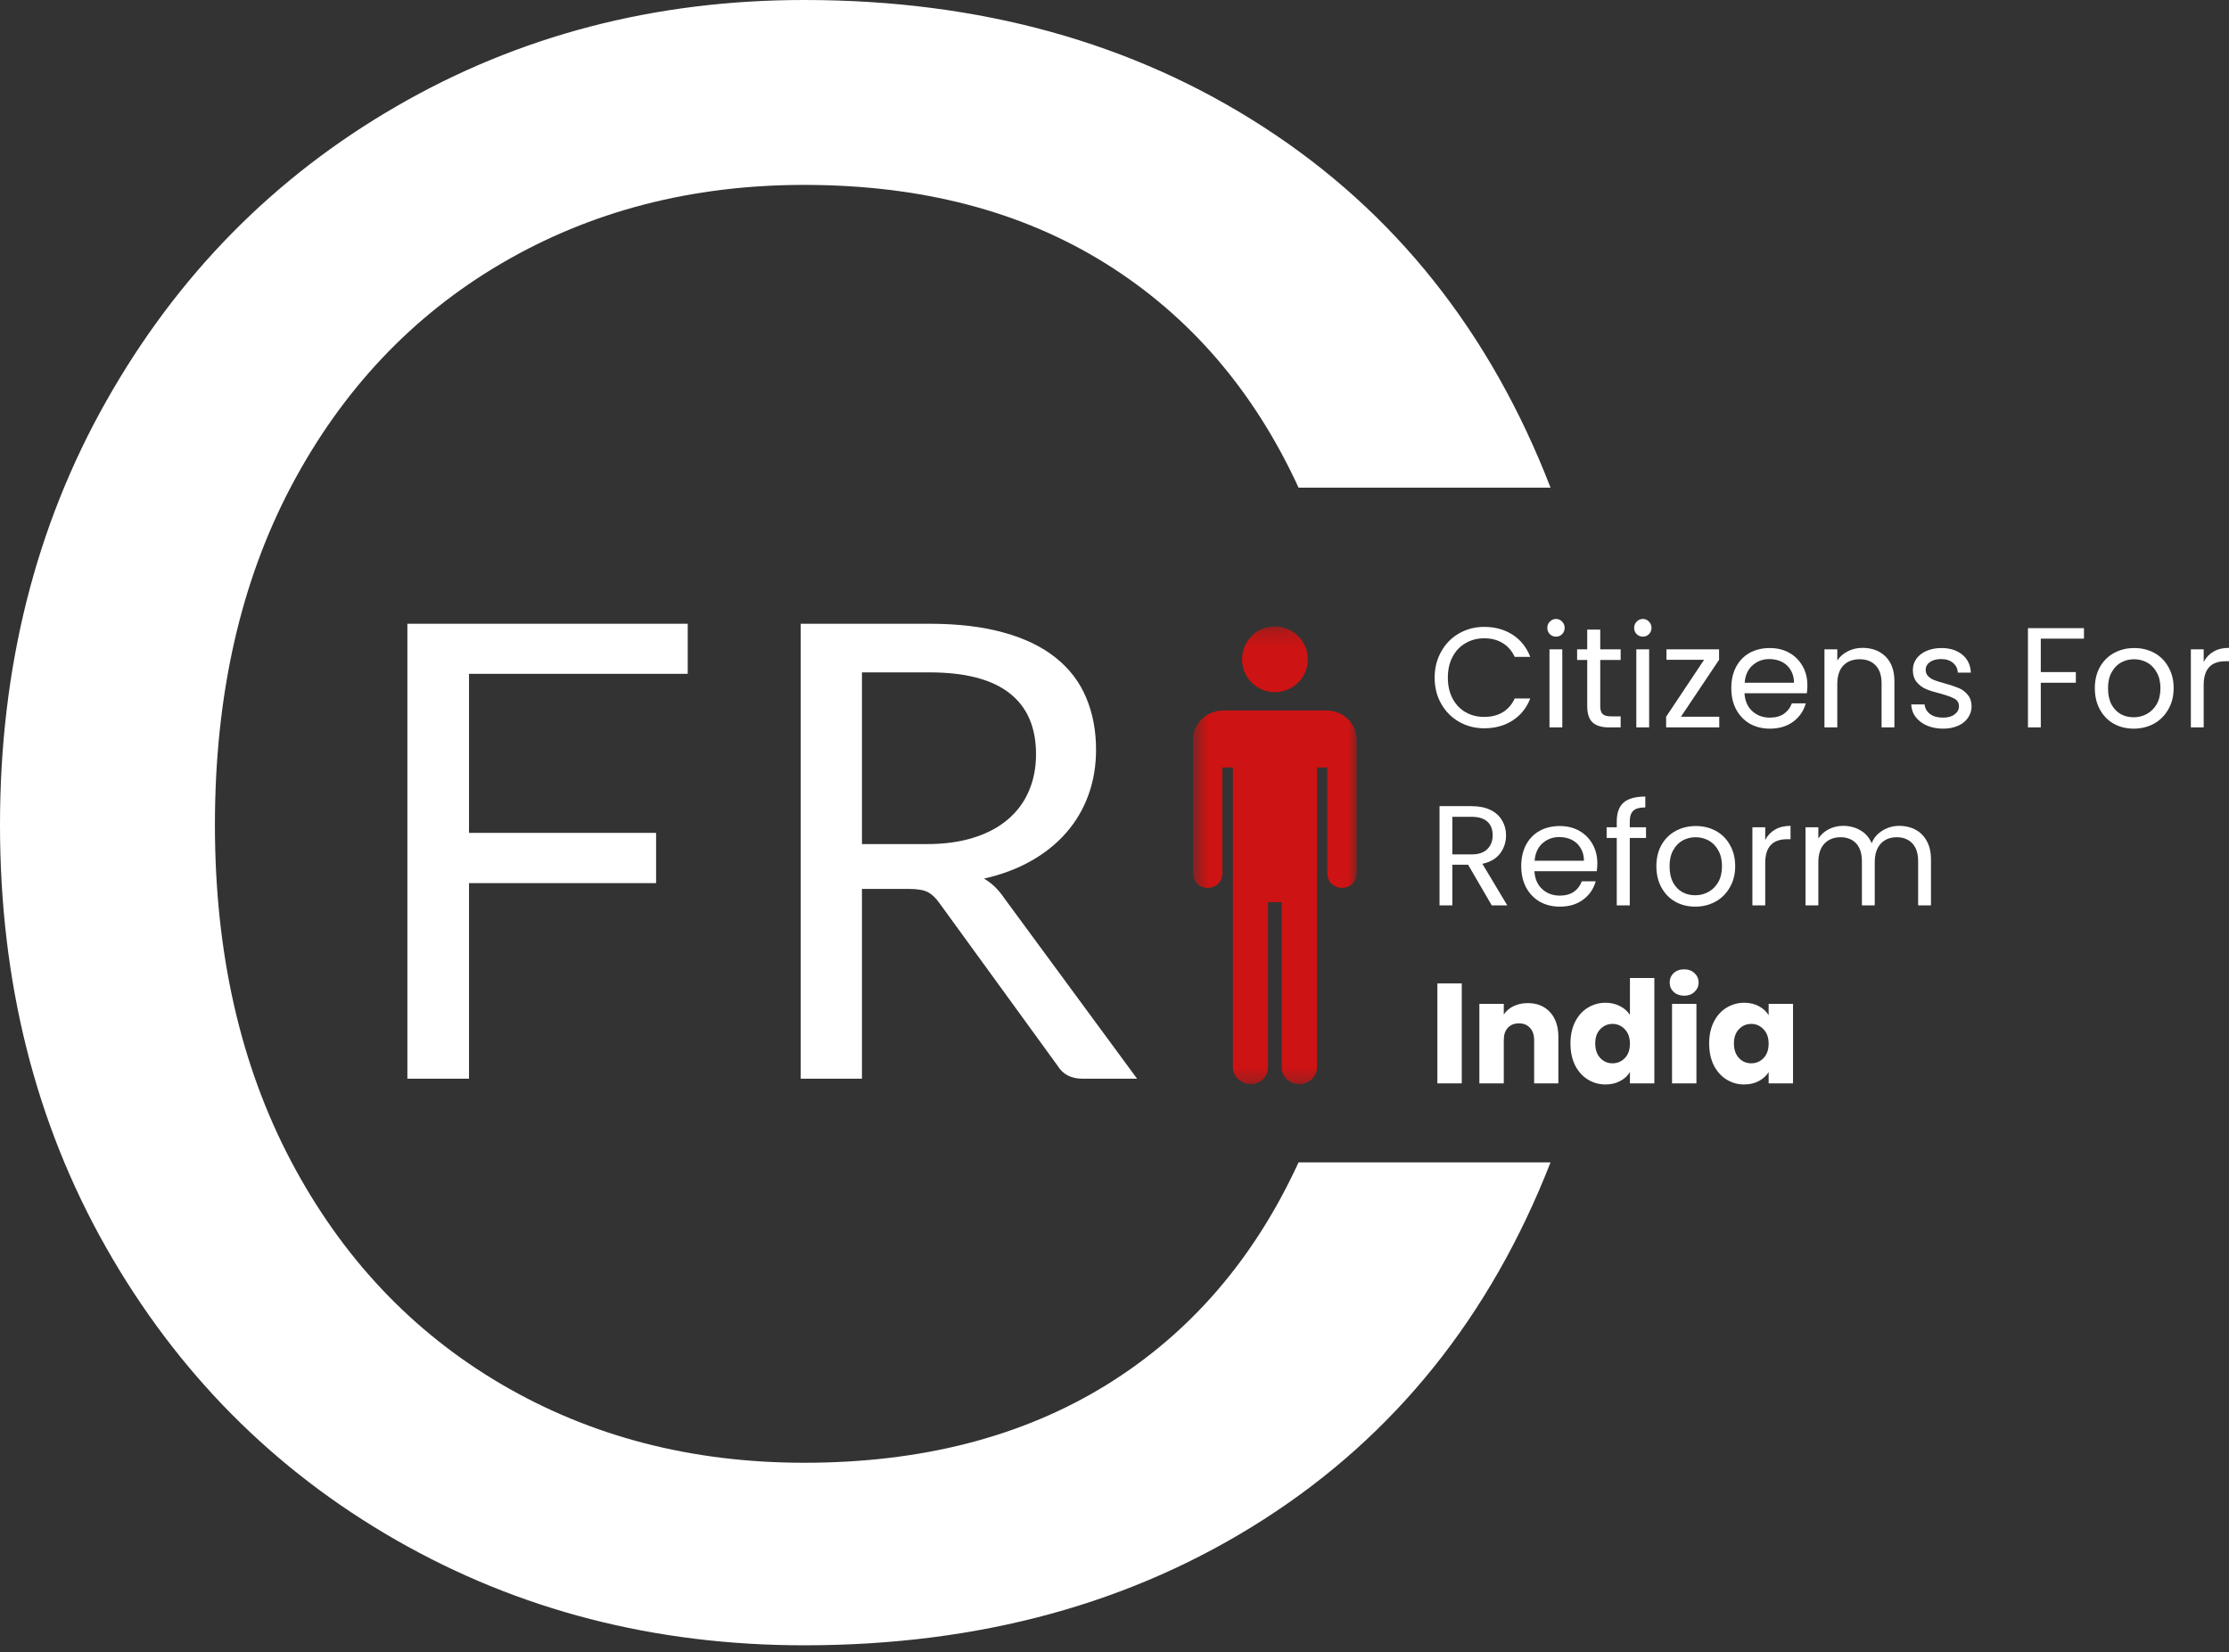 <svg width="143" height="106" viewBox="0 0 143 106" fill="none" xmlns="http://www.w3.org/2000/svg">
<rect x="0" y="0" width="143" height="106" fill="#333333" stroke="none"/>
<path d="M0 52.926C0 42.846 2.273 33.78 6.819 25.732C11.364 17.679 17.563 11.376 25.419 6.83C33.273 2.279 41.996 0 51.592 0C62.855 0 72.686 2.722 81.082 8.164C89.484 13.6 95.615 21.308 99.474 31.287H83.309C80.447 25.066 76.322 20.27 70.935 16.908C65.546 13.545 59.098 11.863 51.592 11.863C44.371 11.863 37.891 13.545 32.157 16.908C26.428 20.27 21.932 25.043 18.67 31.218C15.415 37.395 13.788 44.632 13.788 52.926C13.788 61.13 15.415 68.32 18.67 74.495C21.932 80.673 26.428 85.442 32.157 88.805C37.891 92.168 44.371 93.85 51.592 93.85C59.098 93.85 65.546 92.197 70.935 88.886C76.322 85.57 80.447 80.801 83.309 74.576H99.474C95.615 84.457 89.484 92.093 81.082 97.48C72.686 102.869 62.855 105.562 51.592 105.562C41.996 105.562 33.273 103.312 25.419 98.813C17.563 94.314 11.364 88.063 6.819 80.062C2.273 72.054 0 63.009 0 52.926Z" fill="white"/>
<mask id="mask0_208_608" style="mask-type:luminance" maskUnits="userSpaceOnUse" x="76" y="40" width="12" height="30">
<path d="M76.525 40.188H87.101V69.689H76.525V40.188Z" fill="white"/>
</mask>
<g mask="url(#mask0_208_608)">
<path d="M81.787 40.188C80.622 40.188 79.683 41.139 79.683 42.304C79.683 43.47 80.622 44.409 81.787 44.409C82.953 44.409 83.904 43.47 83.904 42.304C83.904 41.139 82.953 40.188 81.787 40.188ZM78.497 45.583C77.407 45.583 76.537 46.418 76.537 47.447V55.988C76.537 57.293 78.424 57.293 78.424 55.988V49.242H79.094V68.48C79.094 69.069 79.622 69.559 80.248 69.559C80.874 69.559 81.347 69.069 81.347 68.48V57.884H82.228V68.48C82.228 69.069 82.715 69.559 83.338 69.559C83.965 69.559 84.492 69.069 84.492 68.48V49.242H85.15V55.988C85.15 57.293 87.038 57.293 87.038 55.988V47.447C87.038 46.418 86.171 45.583 85.078 45.583H78.497Z" fill="#CD1313"/>
</g>
<path d="M92.039 43.48C92.039 42.862 92.178 42.306 92.457 41.81C92.735 41.308 93.118 40.917 93.605 40.639C94.092 40.36 94.628 40.221 95.216 40.221C95.912 40.221 96.518 40.389 97.037 40.72C97.553 41.053 97.933 41.529 98.174 42.146H97.176C96.996 41.761 96.741 41.468 96.411 41.265C96.078 41.056 95.68 40.952 95.216 40.952C94.776 40.952 94.376 41.056 94.022 41.265C93.665 41.468 93.387 41.761 93.187 42.146C92.984 42.526 92.886 42.969 92.886 43.48C92.886 43.984 92.984 44.428 93.187 44.813C93.387 45.193 93.665 45.486 94.022 45.695C94.376 45.898 94.776 45.996 95.216 45.996C95.68 45.996 96.078 45.898 96.411 45.695C96.741 45.495 96.996 45.202 97.176 44.813H98.174C97.933 45.425 97.553 45.898 97.037 46.228C96.518 46.562 95.912 46.727 95.216 46.727C94.628 46.727 94.092 46.588 93.605 46.309C93.118 46.031 92.735 45.645 92.457 45.15C92.178 44.657 92.039 44.1 92.039 43.48Z" fill="white"/>
<path d="M99.834 40.847C99.671 40.847 99.535 40.795 99.428 40.685C99.318 40.578 99.266 40.441 99.266 40.279C99.266 40.126 99.318 39.995 99.428 39.885C99.535 39.769 99.671 39.711 99.834 39.711C99.979 39.711 100.106 39.769 100.217 39.885C100.324 39.995 100.379 40.126 100.379 40.279C100.379 40.441 100.324 40.578 100.217 40.685C100.106 40.795 99.979 40.847 99.834 40.847ZM100.228 41.659V46.669H99.405V41.659H100.228Z" fill="white"/>
<path d="M102.662 42.343V45.3C102.662 45.541 102.711 45.712 102.813 45.81C102.92 45.912 103.103 45.961 103.358 45.961H103.972V46.669H103.219C102.755 46.669 102.407 46.564 102.175 46.356C101.943 46.141 101.827 45.787 101.827 45.3V42.343H101.178V41.659H101.827V40.395H102.662V41.659H103.972V42.343H102.662Z" fill="white"/>
<path d="M105.406 40.847C105.244 40.847 105.108 40.795 105 40.685C104.89 40.578 104.838 40.441 104.838 40.279C104.838 40.126 104.89 39.995 105 39.885C105.108 39.769 105.244 39.711 105.406 39.711C105.551 39.711 105.679 39.769 105.789 39.885C105.896 39.995 105.951 40.126 105.951 40.279C105.951 40.441 105.896 40.578 105.789 40.685C105.679 40.795 105.551 40.847 105.406 40.847ZM105.8 41.659V46.669H104.977V41.659H105.8Z" fill="white"/>
<path d="M107.84 45.985H110.298V46.669H106.889V45.985L109.324 42.332H106.912V41.659H110.286V42.332L107.84 45.985Z" fill="white"/>
<path d="M115.952 43.979C115.952 44.135 115.941 44.3 115.918 44.477H111.917C111.946 44.973 112.117 45.359 112.427 45.637C112.734 45.909 113.105 46.043 113.54 46.043C113.903 46.043 114.204 45.962 114.445 45.799C114.683 45.631 114.854 45.405 114.955 45.127H115.848C115.715 45.608 115.448 45.996 115.048 46.298C114.645 46.599 114.143 46.75 113.54 46.75C113.068 46.75 112.642 46.646 112.265 46.437C111.894 46.222 111.598 45.915 111.383 45.521C111.175 45.127 111.07 44.672 111.07 44.153C111.07 43.636 111.169 43.184 111.372 42.796C111.581 42.401 111.87 42.1 112.242 41.891C112.618 41.682 113.053 41.578 113.54 41.578C114.019 41.578 114.439 41.682 114.804 41.891C115.167 42.1 115.448 42.387 115.651 42.749C115.851 43.106 115.952 43.515 115.952 43.979ZM115.094 43.805C115.094 43.489 115.019 43.213 114.874 42.981C114.735 42.749 114.543 42.575 114.306 42.459C114.065 42.343 113.798 42.285 113.506 42.285C113.088 42.285 112.729 42.422 112.427 42.691C112.131 42.955 111.966 43.326 111.928 43.805H115.094Z" fill="white"/>
<path d="M119.482 41.566C120.091 41.566 120.587 41.752 120.966 42.123C121.343 42.494 121.535 43.025 121.535 43.712V46.669H120.711V43.839C120.711 43.338 120.584 42.955 120.329 42.691C120.079 42.43 119.74 42.297 119.308 42.297C118.868 42.297 118.514 42.433 118.253 42.703C117.998 42.975 117.87 43.373 117.87 43.897V46.669H117.047V41.659H117.87V42.378C118.038 42.123 118.264 41.926 118.543 41.787C118.827 41.642 119.14 41.566 119.482 41.566Z" fill="white"/>
<path d="M124.666 46.75C124.277 46.75 123.929 46.683 123.622 46.553C123.321 46.422 123.08 46.24 122.903 46.008C122.723 45.776 122.628 45.506 122.613 45.196H123.471C123.495 45.446 123.611 45.648 123.819 45.811C124.034 45.967 124.312 46.043 124.654 46.043C124.97 46.043 125.217 45.973 125.396 45.834C125.582 45.695 125.675 45.521 125.675 45.312C125.675 45.089 125.576 44.927 125.385 44.825C125.191 44.718 124.889 44.611 124.48 44.5C124.109 44.408 123.802 44.312 123.564 44.211C123.332 44.112 123.129 43.961 122.961 43.758C122.799 43.558 122.718 43.3 122.718 42.981C122.718 42.726 122.79 42.491 122.938 42.274C123.092 42.059 123.309 41.888 123.587 41.764C123.871 41.642 124.193 41.578 124.55 41.578C125.107 41.578 125.553 41.723 125.895 42.007C126.234 42.285 126.417 42.668 126.44 43.155H125.605C125.588 42.894 125.483 42.686 125.292 42.529C125.098 42.367 124.843 42.285 124.527 42.285C124.225 42.285 123.985 42.352 123.808 42.483C123.628 42.607 123.541 42.773 123.541 42.981C123.541 43.144 123.593 43.28 123.703 43.387C123.811 43.497 123.947 43.581 124.109 43.642C124.272 43.706 124.495 43.776 124.782 43.851C125.136 43.953 125.425 44.048 125.652 44.141C125.883 44.234 126.075 44.379 126.231 44.57C126.394 44.755 126.478 45.005 126.486 45.312C126.486 45.585 126.408 45.831 126.255 46.054C126.107 46.272 125.895 46.443 125.617 46.565C125.338 46.686 125.02 46.75 124.666 46.75Z" fill="white"/>
<path d="M133.696 40.302V40.975H130.925V43.12H133.175V43.804H130.925V46.669H130.102V40.302H133.696Z" fill="white"/>
<path d="M136.886 46.75C136.413 46.75 135.987 46.646 135.61 46.437C135.23 46.222 134.932 45.915 134.717 45.521C134.5 45.127 134.393 44.672 134.393 44.153C134.393 43.642 134.5 43.19 134.717 42.796C134.941 42.401 135.245 42.1 135.633 41.891C136.019 41.682 136.448 41.578 136.921 41.578C137.399 41.578 137.828 41.682 138.208 41.891C138.593 42.1 138.895 42.401 139.112 42.796C139.336 43.184 139.449 43.636 139.449 44.153C139.449 44.672 139.333 45.127 139.101 45.521C138.875 45.915 138.567 46.222 138.173 46.437C137.785 46.646 137.355 46.75 136.886 46.75ZM136.886 46.02C137.187 46.02 137.466 45.95 137.721 45.811C137.982 45.672 138.196 45.463 138.359 45.185C138.521 44.901 138.602 44.556 138.602 44.153C138.602 43.752 138.521 43.41 138.359 43.132C138.202 42.854 137.999 42.645 137.744 42.506C137.489 42.367 137.211 42.297 136.909 42.297C136.607 42.297 136.329 42.367 136.074 42.506C135.825 42.645 135.625 42.854 135.471 43.132C135.314 43.41 135.239 43.752 135.239 44.153C135.239 44.564 135.312 44.912 135.459 45.196C135.613 45.474 135.813 45.683 136.062 45.822C136.309 45.956 136.584 46.02 136.886 46.02Z" fill="white"/>
<path d="M141.376 42.471C141.521 42.187 141.73 41.967 142.002 41.81C142.272 41.648 142.605 41.566 143 41.566V42.425H142.779C141.843 42.425 141.376 42.932 141.376 43.944V46.669H140.553V41.659H141.376V42.471Z" fill="white"/>
<path d="M95.703 58.089L94.184 55.479H93.175V58.089H92.352V51.722H94.404C94.882 51.722 95.288 51.803 95.622 51.966C95.952 52.128 96.202 52.354 96.364 52.638C96.532 52.917 96.619 53.236 96.619 53.589C96.619 54.03 96.492 54.421 96.236 54.76C95.981 55.094 95.602 55.314 95.1 55.421L96.7 58.089H95.703ZM93.175 54.818H94.404C94.851 54.818 95.187 54.708 95.413 54.482C95.645 54.259 95.761 53.96 95.761 53.589C95.761 53.212 95.648 52.922 95.425 52.719C95.198 52.511 94.859 52.406 94.404 52.406H93.175V54.818Z" fill="white"/>
<path d="M102.476 55.398C102.476 55.555 102.464 55.72 102.441 55.897H98.44C98.469 56.392 98.64 56.778 98.951 57.056C99.258 57.329 99.629 57.462 100.064 57.462C100.426 57.462 100.728 57.381 100.968 57.219C101.206 57.05 101.377 56.824 101.479 56.546H102.371C102.238 57.027 101.971 57.416 101.571 57.717C101.168 58.019 100.667 58.17 100.064 58.17C99.591 58.17 99.165 58.065 98.788 57.856C98.417 57.642 98.121 57.335 97.907 56.94C97.698 56.546 97.594 56.091 97.594 55.572C97.594 55.056 97.692 54.604 97.895 54.215C98.104 53.821 98.394 53.519 98.765 53.311C99.142 53.102 99.577 52.998 100.064 52.998C100.542 52.998 100.963 53.102 101.328 53.311C101.69 53.519 101.971 53.806 102.174 54.169C102.374 54.525 102.476 54.934 102.476 55.398ZM101.618 55.224C101.618 54.908 101.542 54.633 101.397 54.401C101.258 54.169 101.067 53.995 100.829 53.879C100.589 53.763 100.322 53.705 100.029 53.705C99.612 53.705 99.252 53.841 98.951 54.111C98.655 54.375 98.49 54.746 98.452 55.224H101.618Z" fill="white"/>
<path d="M105.6 53.763H104.557V58.089H103.722V53.763H103.072V53.079H103.722V52.719C103.722 52.163 103.864 51.757 104.151 51.502C104.444 51.241 104.91 51.107 105.554 51.107V51.803C105.183 51.803 104.922 51.879 104.777 52.023C104.629 52.163 104.557 52.395 104.557 52.719V53.079H105.6V53.763Z" fill="white"/>
<path d="M108.757 58.17C108.284 58.17 107.858 58.065 107.481 57.856C107.102 57.642 106.803 57.335 106.588 56.94C106.371 56.546 106.264 56.091 106.264 55.572C106.264 55.062 106.371 54.609 106.588 54.215C106.812 53.821 107.116 53.519 107.504 53.311C107.89 53.102 108.319 52.998 108.792 52.998C109.27 52.998 109.699 53.102 110.079 53.311C110.464 53.519 110.766 53.821 110.983 54.215C111.207 54.604 111.32 55.056 111.32 55.572C111.32 56.091 111.204 56.546 110.972 56.94C110.746 57.335 110.438 57.642 110.044 57.856C109.656 58.065 109.227 58.17 108.757 58.17ZM108.757 57.439C109.058 57.439 109.337 57.369 109.592 57.23C109.853 57.091 110.067 56.882 110.23 56.604C110.392 56.32 110.473 55.975 110.473 55.572C110.473 55.172 110.392 54.83 110.23 54.551C110.073 54.273 109.87 54.064 109.615 53.925C109.36 53.786 109.082 53.717 108.78 53.717C108.479 53.717 108.2 53.786 107.945 53.925C107.696 54.064 107.496 54.273 107.342 54.551C107.186 54.83 107.11 55.172 107.11 55.572C107.11 55.984 107.183 56.331 107.331 56.616C107.484 56.894 107.684 57.103 107.934 57.242C108.18 57.375 108.455 57.439 108.757 57.439Z" fill="white"/>
<path d="M113.247 53.891C113.392 53.607 113.601 53.386 113.873 53.23C114.143 53.068 114.476 52.986 114.871 52.986V53.844H114.65C113.714 53.844 113.247 54.352 113.247 55.364V58.089H112.424V53.079H113.247V53.891Z" fill="white"/>
<path d="M121.851 52.986C122.236 52.986 122.581 53.068 122.883 53.23C123.19 53.392 123.433 53.636 123.613 53.96C123.79 54.285 123.88 54.676 123.88 55.132V58.089H123.057V55.259C123.057 54.758 122.932 54.375 122.686 54.111C122.436 53.85 122.106 53.717 121.688 53.717C121.253 53.717 120.911 53.856 120.656 54.134C120.401 54.407 120.273 54.804 120.273 55.329V58.089H119.45V55.259C119.45 54.758 119.325 54.375 119.079 54.111C118.83 53.85 118.499 53.717 118.082 53.717C117.647 53.717 117.299 53.856 117.038 54.134C116.783 54.407 116.655 54.804 116.655 55.329V58.089H115.832V53.079H116.655V53.798C116.824 53.543 117.044 53.346 117.316 53.207C117.595 53.062 117.902 52.986 118.244 52.986C118.662 52.986 119.033 53.085 119.357 53.276C119.682 53.462 119.92 53.737 120.076 54.1C120.215 53.752 120.447 53.482 120.772 53.288C121.097 53.088 121.456 52.986 121.851 52.986Z" fill="white"/>
<path d="M93.778 63.096V69.508H92.213V63.096H93.778Z" fill="white"/>
<path d="M98.016 64.359C98.61 64.359 99.086 64.554 99.442 64.939C99.796 65.328 99.976 65.855 99.976 66.528V69.508H98.422V66.737C98.422 66.397 98.332 66.134 98.155 65.948C97.984 65.757 97.749 65.658 97.448 65.658C97.146 65.658 96.906 65.757 96.729 65.948C96.558 66.134 96.474 66.397 96.474 66.737V69.508H94.908V64.406H96.474V65.09C96.627 64.858 96.836 64.681 97.1 64.556C97.37 64.426 97.674 64.359 98.016 64.359Z" fill="white"/>
<path d="M100.752 66.945C100.752 66.429 100.848 65.971 101.042 65.577C101.242 65.177 101.512 64.87 101.854 64.661C102.202 64.446 102.584 64.336 103.002 64.336C103.332 64.336 103.639 64.406 103.918 64.545C104.196 64.684 104.411 64.876 104.567 65.113V62.748H106.133V69.508H104.567V68.778C104.428 69.018 104.219 69.213 103.941 69.358C103.668 69.505 103.355 69.578 103.002 69.578C102.584 69.578 102.202 69.471 101.854 69.253C101.512 69.039 101.242 68.731 101.042 68.337C100.848 67.937 100.752 67.473 100.752 66.945ZM104.567 66.957C104.567 66.572 104.457 66.267 104.242 66.041C104.025 65.809 103.761 65.693 103.454 65.693C103.144 65.693 102.88 65.806 102.665 66.029C102.448 66.255 102.341 66.56 102.341 66.945C102.341 67.34 102.448 67.653 102.665 67.885C102.88 68.111 103.144 68.221 103.454 68.221C103.761 68.221 104.025 68.111 104.242 67.885C104.457 67.662 104.567 67.351 104.567 66.957Z" fill="white"/>
<path d="M108.056 63.884C107.778 63.884 107.549 63.803 107.372 63.641C107.201 63.478 107.117 63.278 107.117 63.038C107.117 62.8 107.201 62.597 107.372 62.434C107.549 62.272 107.778 62.191 108.056 62.191C108.317 62.191 108.535 62.272 108.706 62.434C108.883 62.597 108.973 62.8 108.973 63.038C108.973 63.278 108.883 63.478 108.706 63.641C108.535 63.803 108.317 63.884 108.056 63.884ZM108.833 64.406V69.508H107.268V64.406H108.833Z" fill="white"/>
<path d="M109.65 66.946C109.65 66.43 109.746 65.972 109.94 65.577C110.14 65.177 110.41 64.87 110.752 64.661C111.1 64.447 111.483 64.336 111.9 64.336C112.254 64.336 112.567 64.412 112.839 64.557C113.118 64.705 113.326 64.899 113.466 65.137V64.406H115.031V69.508H113.466V68.789C113.318 69.021 113.109 69.213 112.839 69.358C112.567 69.505 112.251 69.578 111.888 69.578C111.477 69.578 111.1 69.471 110.752 69.253C110.41 69.039 110.14 68.731 109.94 68.337C109.746 67.937 109.65 67.473 109.65 66.946ZM113.466 66.957C113.466 66.572 113.355 66.267 113.141 66.041C112.923 65.809 112.66 65.693 112.352 65.693C112.042 65.693 111.778 65.806 111.564 66.029C111.346 66.256 111.239 66.56 111.239 66.946C111.239 67.34 111.346 67.653 111.564 67.885C111.778 68.111 112.042 68.221 112.352 68.221C112.66 68.221 112.923 68.111 113.141 67.885C113.355 67.662 113.466 67.352 113.466 66.957Z" fill="white"/>
<path d="M30.089 43.232V53.437H42.091V56.661H30.089V69.208H26.135V40.02H44.121V43.232H30.089Z" fill="white"/>
<path d="M59.462 54.156C60.598 54.156 61.601 54.017 62.477 53.739C63.358 53.46 64.091 53.066 64.68 52.556C65.274 52.045 65.718 51.44 66.013 50.735C66.315 50.033 66.466 49.251 66.466 48.393C66.466 46.653 65.892 45.343 64.749 44.461C63.613 43.58 61.903 43.139 59.624 43.139H55.298V54.156H59.462ZM72.948 69.208H69.434C68.715 69.208 68.185 68.93 67.846 68.373L60.273 57.948C60.041 57.618 59.792 57.38 59.531 57.241C59.267 57.102 58.858 57.032 58.302 57.032H55.298V69.208H51.367V40.02H59.624C61.471 40.02 63.062 40.211 64.402 40.588C65.747 40.959 66.854 41.499 67.73 42.2C68.611 42.905 69.26 43.754 69.678 44.751C70.101 45.749 70.316 46.868 70.316 48.103C70.316 49.141 70.153 50.106 69.829 51.002C69.504 51.901 69.031 52.704 68.414 53.414C67.793 54.127 67.04 54.733 66.153 55.234C65.263 55.739 64.254 56.116 63.126 56.371C63.627 56.658 64.059 57.075 64.425 57.623L72.948 69.208Z" fill="white"/>
</svg>
